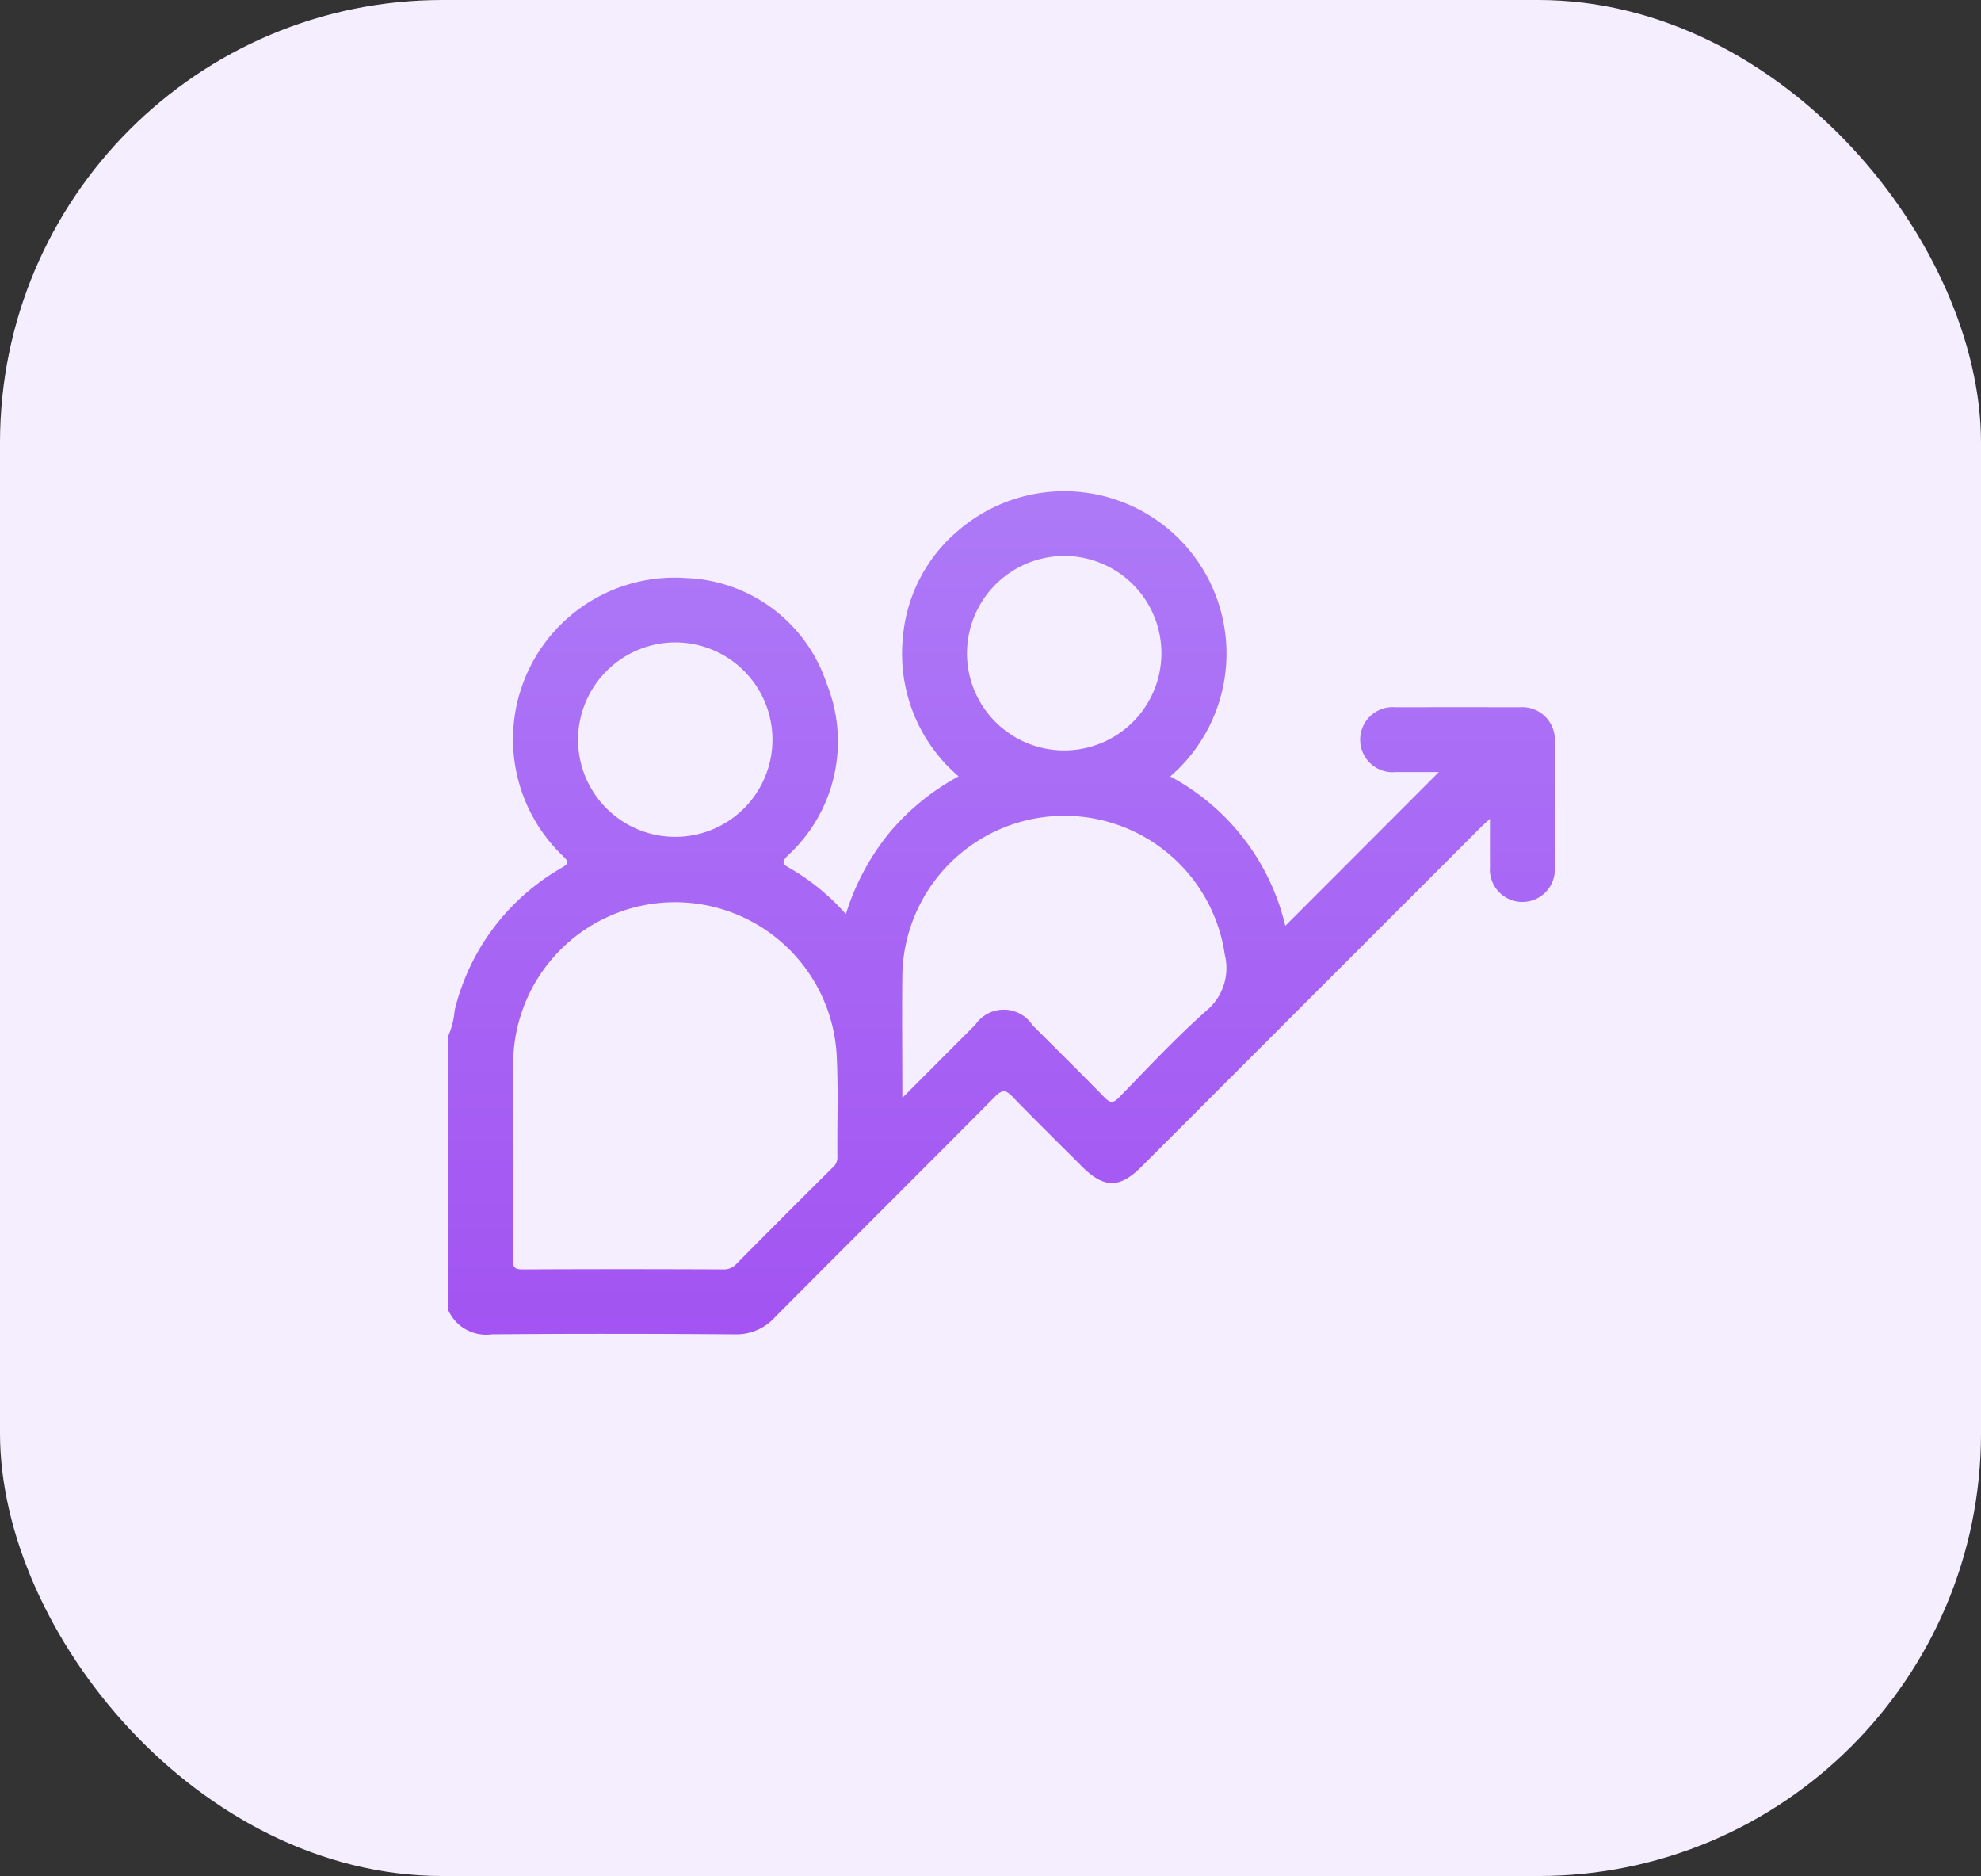 <svg id="compter_nombre" data-name="compter nombre" xmlns="http://www.w3.org/2000/svg" xmlns:xlink="http://www.w3.org/1999/xlink" width="94" height="89" viewBox="0 0 94 89">
  <rect x="0" y="0" width="94" height="89" fill="#333333" stroke="none"/>
  <defs>
    <linearGradient id="linear-gradient" x1="0.5" y1="-0.963" x2="0.5" y2="1" gradientUnits="objectBoundingBox">
      <stop offset="0" stop-color="#baa8ff"/>
      <stop offset="1" stop-color="#a04af0"/>
    </linearGradient>
    <clipPath id="clip-path">
      <rect id="Rectangle_9257" data-name="Rectangle 9257" width="52.501" height="40.003" fill="url(#linear-gradient)"/>
    </clipPath>
  </defs>
  <rect id="Rectangle_9254" data-name="Rectangle 9254" width="94" height="89" rx="21" fill="#f4eeff"/>
  <g id="Groupe_267697" data-name="Groupe 267697" transform="translate(21.274 23.3)">
    <g id="Groupe_267696" data-name="Groupe 267696" clip-path="url(#clip-path)">
      <path id="Tracé_281174" data-name="Tracé 281174" d="M0,25.837A3.806,3.806,0,0,0,.3,24.63a10.686,10.686,0,0,1,5.084-6.764c.338-.2.342-.275.066-.543a7.666,7.666,0,0,1,5.824-13.2,7.313,7.313,0,0,1,6.68,5.013,7.342,7.342,0,0,1-1.838,8.143c-.317.326-.268.411.087.608a10.759,10.759,0,0,1,2.661,2.178,11.494,11.494,0,0,1,2.01-3.792,11.254,11.254,0,0,1,3.337-2.742,7.646,7.646,0,0,1-2.65-6.5,7.442,7.442,0,0,1,2.629-5.155A7.7,7.7,0,1,1,34.255,13.535a10.87,10.87,0,0,1,5.46,7.088L47,13.328c-.588,0-1.313,0-2.038,0a1.544,1.544,0,1,1-.021-3.075q2.948-.006,5.9,0A1.545,1.545,0,0,1,52.5,11.92q.008,2.948,0,5.9a1.542,1.542,0,1,1-3.074.008c-.005-.731,0-1.462,0-2.284-.2.183-.34.31-.476.445q-8.03,8.029-16.059,16.059c-1.037,1.037-1.781,1.034-2.827-.012-1.1-1.1-2.21-2.189-3.292-3.306-.308-.318-.478-.36-.82-.015C22.472,32.217,18.967,35.7,15.489,39.2a2.467,2.467,0,0,1-1.9.8c-3.845-.027-7.69-.034-11.534,0A1.963,1.963,0,0,1,0,38.859Zm3.076,5.75c0,1.623.016,3.247-.011,4.87-.007.4.114.465.481.463q4.741-.023,9.483,0a.8.8,0,0,0,.629-.247q2.272-2.295,4.563-4.57a.623.623,0,0,0,.24-.477c-.016-1.623.048-3.249-.034-4.869a7.681,7.681,0,0,0-15.35.477c-.005,1.452,0,2.9,0,4.357m18.458-2.8c1.211-1.212,2.339-2.344,3.469-3.474a1.633,1.633,0,0,1,2.717.019c1.135,1.136,2.279,2.263,3.4,3.412.268.274.417.312.709.012,1.359-1.395,2.688-2.827,4.144-4.115a2.625,2.625,0,0,0,.869-2.656,7.691,7.691,0,0,0-15.3.926c-.022,1.913,0,3.826,0,5.875M24.61,7.65a4.613,4.613,0,1,0,4.663-4.575A4.627,4.627,0,0,0,24.61,7.65M6.154,11.762a4.613,4.613,0,1,0,4.652-4.586,4.627,4.627,0,0,0-4.652,4.586" transform="translate(0 0)" fill="url(#linear-gradient)"/>
    </g>
  </g>
</svg>
